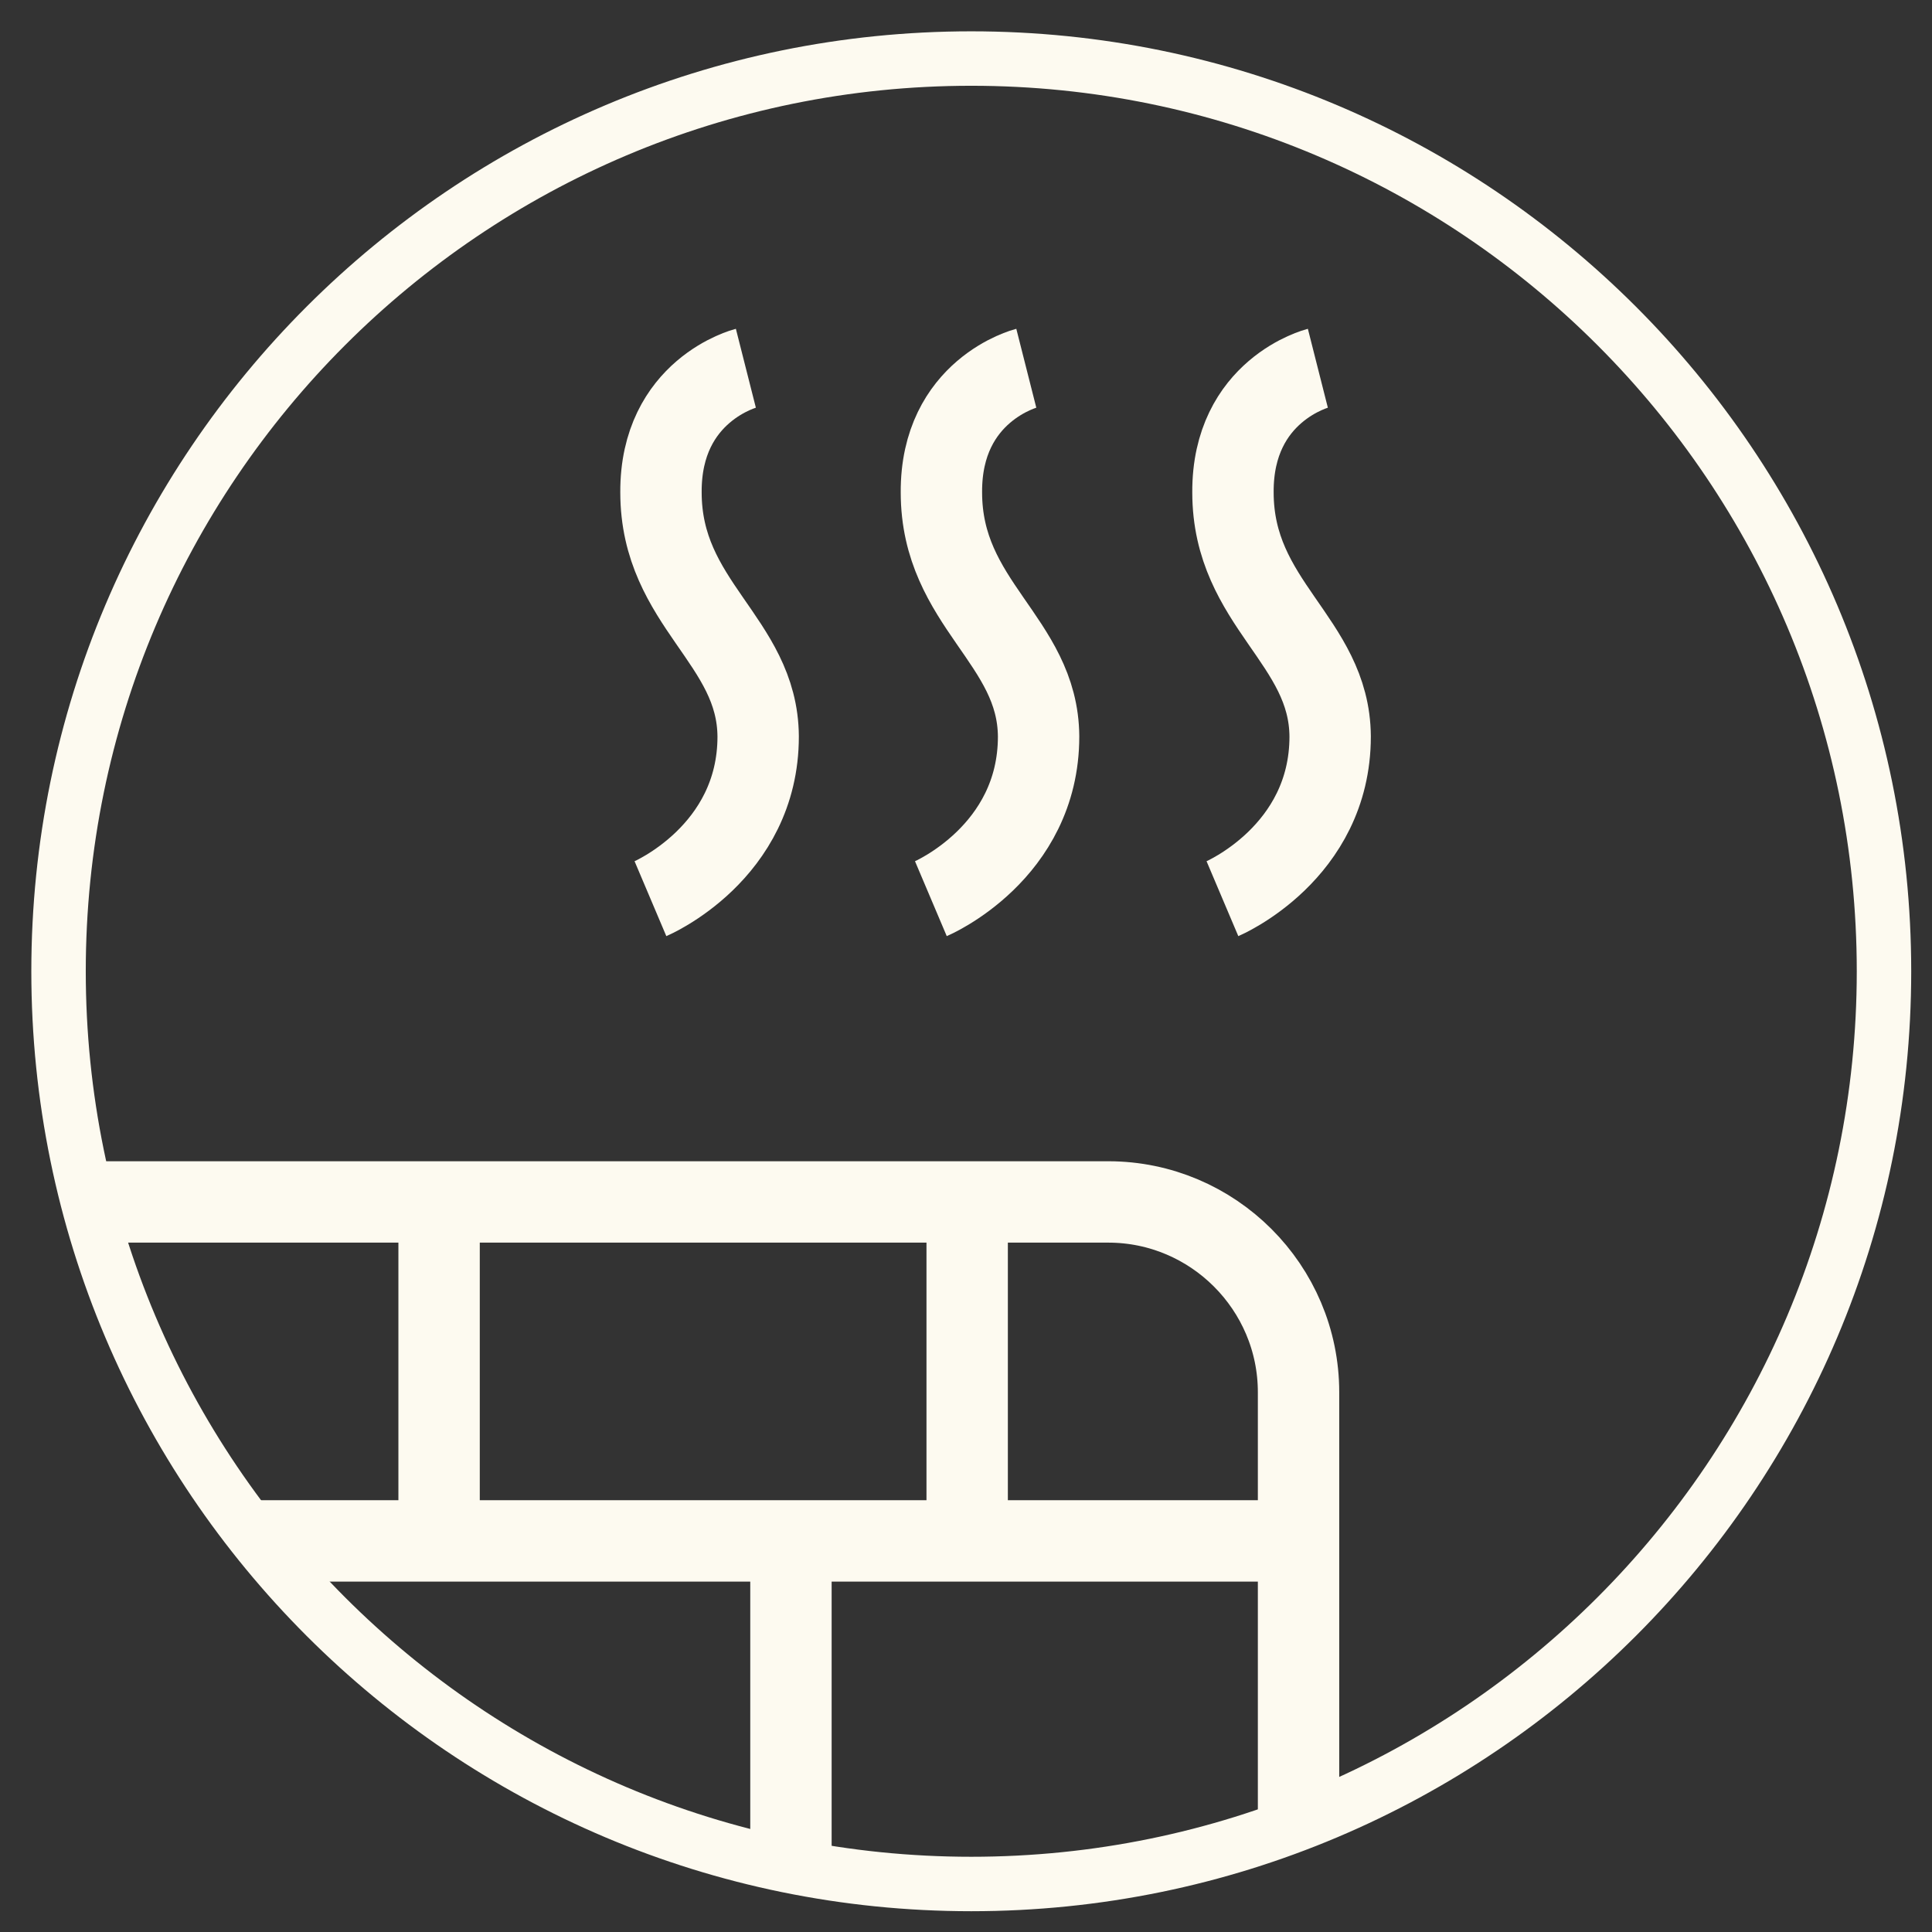 <svg width="33" height="33" viewBox="0 0 33 33" fill="none" xmlns="http://www.w3.org/2000/svg">
<rect x="0" y="0" width="33" height="33" fill="#333333" stroke="none"/>
<path d="M16.59 32.18C25.2 32.18 32.18 25.2 32.18 16.59C32.18 7.98 25.2 1 16.59 1C7.98 1 1 7.98 1 16.59C1 25.2 7.98 32.18 16.59 32.18Z" stroke="#FDFAF0" stroke-width="0.93" stroke-miterlimit="10"/>
<path d="M22.51 6.29C22.51 6.29 21.05 6.66 21.06 8.41C21.06 10.32 22.71 10.94 22.72 12.58C22.72 14.57 20.88 15.35 20.88 15.35M17.53 6.29C17.53 6.29 16.07 6.66 16.08 8.41C16.08 10.32 17.73 10.94 17.74 12.58C17.74 14.57 15.9 15.35 15.9 15.35M12.74 6.29C12.74 6.29 11.28 6.66 11.29 8.41C11.29 10.32 12.94 10.94 12.95 12.58C12.95 14.57 11.11 15.35 11.11 15.35M7.5 20.65V26.21M13.51 26.32V31.88M16.52 20.53V26.32M22.17 26.32H4.41M1.51 20.53H18.93C20.72 20.53 22.18 21.99 22.18 23.78V31.14" stroke="#FDFAF0" stroke-width="1.39" stroke-miterlimit="10"/>
</svg>
